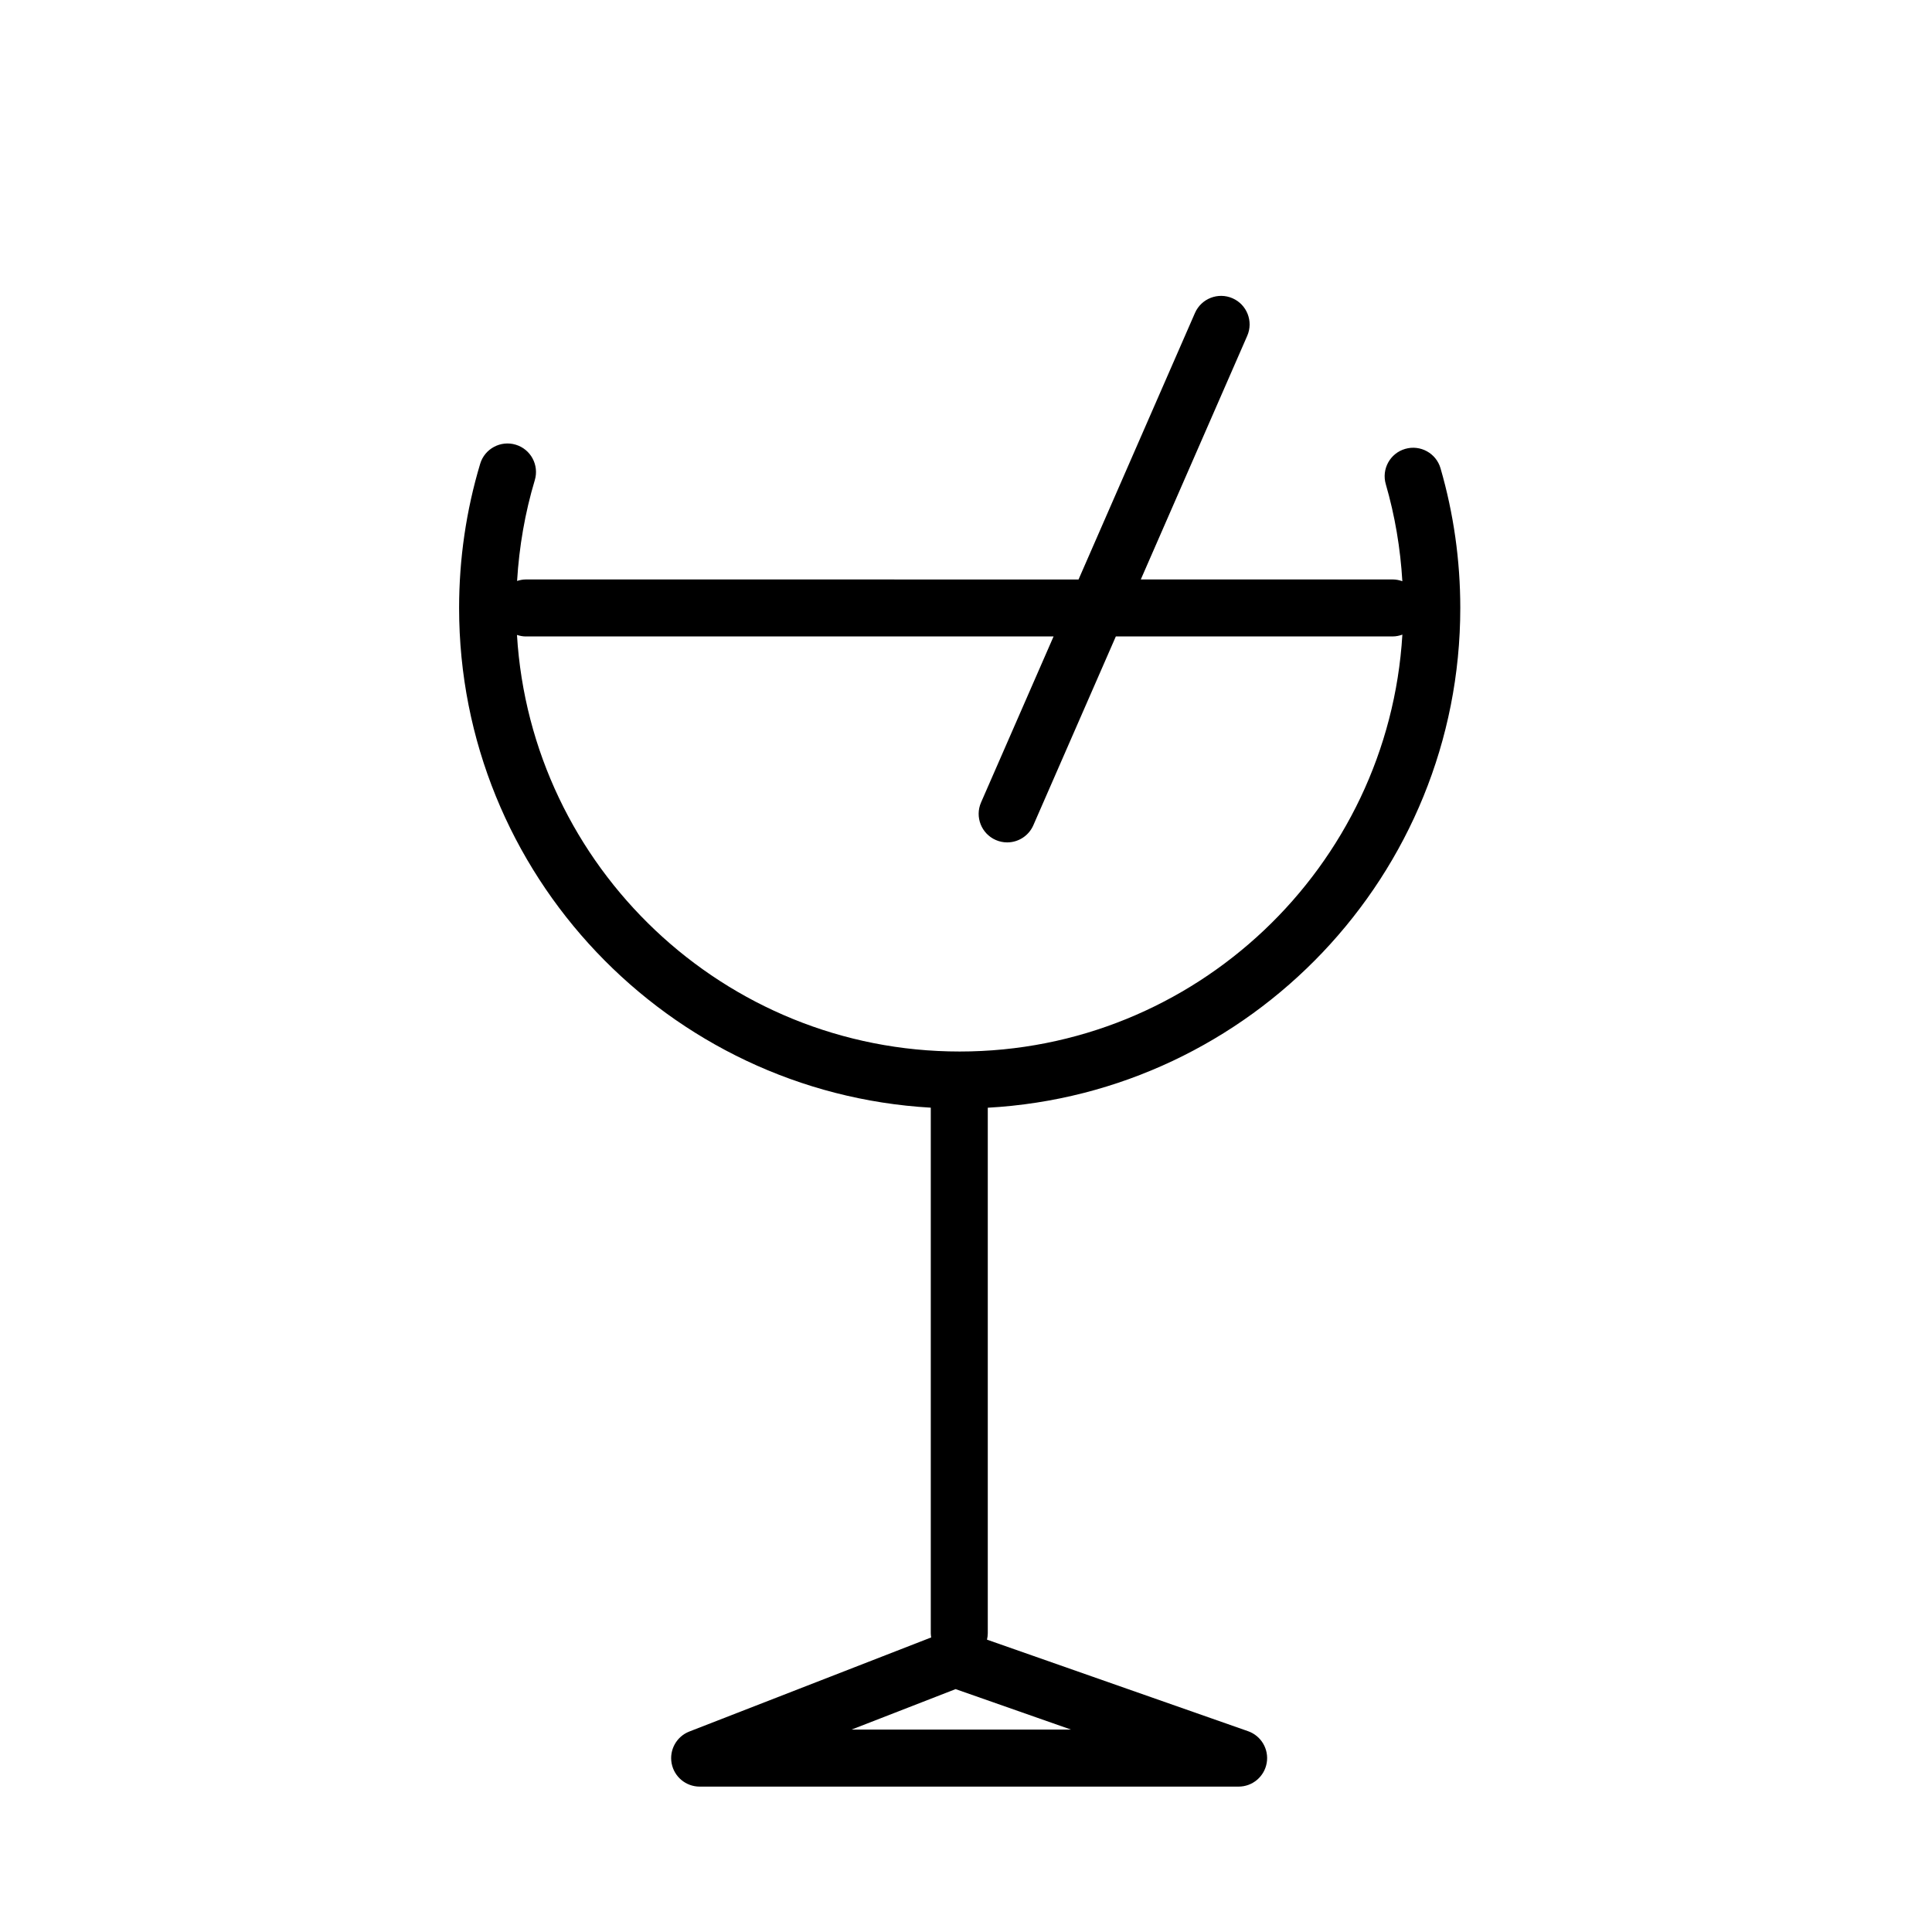 <?xml version="1.0" encoding="UTF-8"?>
<!-- The Best Svg Icon site in the world: iconSvg.co, Visit us! https://iconsvg.co -->
<svg fill="#000000" width="800px" height="800px" version="1.1" viewBox="144 144 512 512" xmlns="http://www.w3.org/2000/svg">
 <path d="m405.76 437.56c69.707-3.871 125.23-61.789 125.23-132.45 0-12.582-1.762-25.027-5.234-37.004-1.16-4.012-5.367-6.309-9.359-5.148-4.012 1.16-6.316 5.352-5.148 9.359 2.422 8.352 3.871 16.977 4.387 25.715-0.805-0.293-1.656-0.473-2.559-0.473h-66.754l28.207-64.566c1.668-3.824-0.082-8.281-3.898-9.949-3.828-1.672-8.281 0.074-9.957 3.898l-30.852 70.625-146.48-0.004c-0.812 0-1.582 0.16-2.312 0.398 0.551-9.078 2.09-18.035 4.691-26.707 1.199-3.996-1.066-8.211-5.066-9.41-3.969-1.195-8.211 1.062-9.406 5.062-3.707 12.359-5.586 25.211-5.586 38.207 0 70.578 55.398 128.44 125 132.43v139.28c0 0.383 0.055 0.746 0.109 1.113l-64.094 24.934c-3.391 1.32-5.356 4.863-4.691 8.438 0.676 3.57 3.793 6.16 7.43 6.16h142.82c3.684 0 6.832-2.656 7.453-6.289s-1.473-7.18-4.949-8.398l-69.18-24.258c0.125-0.551 0.207-1.113 0.207-1.703v-139.27zm-124.76-125.3c0.742 0.242 1.516 0.406 2.336 0.406h139.87l-19.219 43.992c-1.668 3.824 0.082 8.281 3.898 9.949 0.984 0.43 2.012 0.637 3.023 0.637 2.91 0 5.688-1.691 6.934-4.535l21.867-50.047h73.359c0.906 0 1.77-0.188 2.574-0.48-3.68 61.543-54.883 110.48-117.32 110.48-62.418 0-113.61-48.906-117.32-110.41zm88.668 290.1 27.578-10.727 30.59 10.727z"/>
</svg>